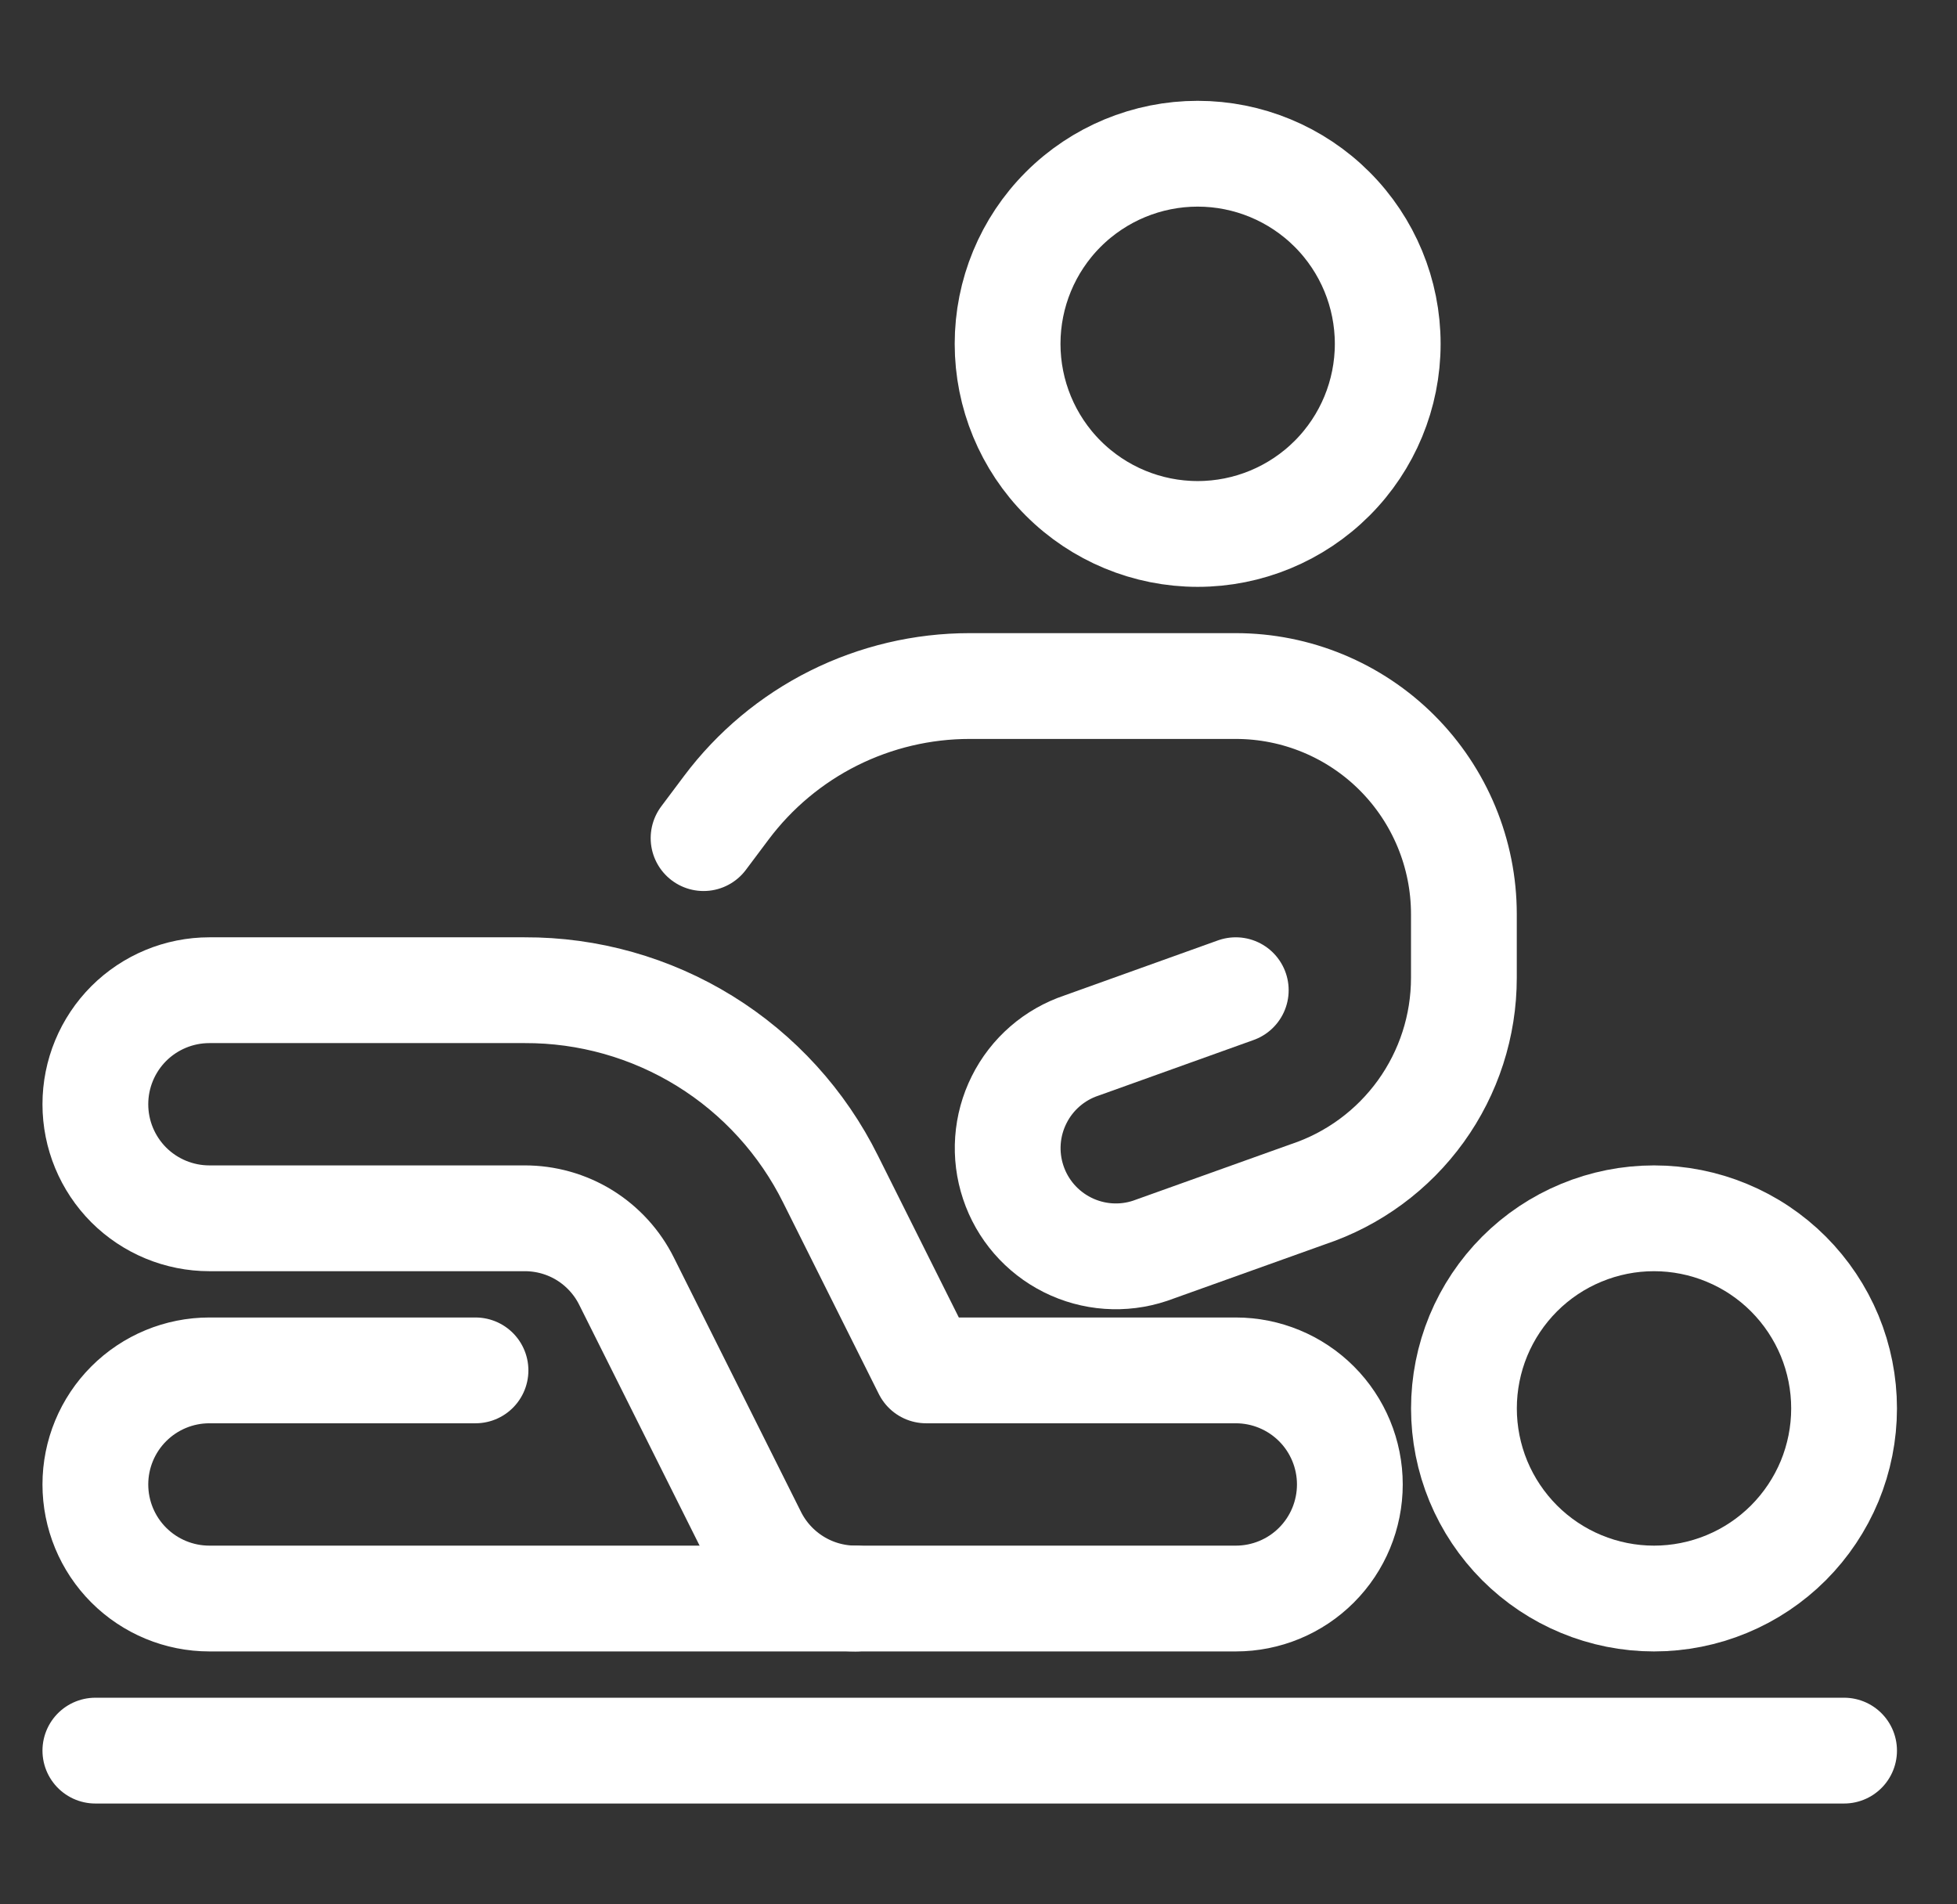 <svg width="37" height="36" viewBox="0 0 37 36" fill="none" xmlns="http://www.w3.org/2000/svg">
<rect x="0" y="0" width="37" height="36" fill="#333333" stroke="none"/>
<g clip-path="url(#clip0_2495_35448)">
<path d="M19.05 6.5C19.05 7.453 19.428 8.367 20.102 9.041C20.776 9.715 21.69 10.094 22.644 10.094C23.597 10.094 24.511 9.715 25.185 9.041C25.859 8.367 26.237 7.453 26.237 6.5C26.237 5.547 25.859 4.633 25.185 3.959C24.511 3.285 23.597 2.906 22.644 2.906C21.69 2.906 20.776 3.285 20.102 3.959C19.428 4.633 19.05 5.547 19.05 6.5Z" stroke="white" stroke-width="2" stroke-miterlimit="10" stroke-linecap="round" stroke-linejoin="round"/>
<path d="M27.678 26.625C27.678 27.097 27.771 27.564 27.951 28C28.132 28.436 28.397 28.832 28.73 29.166C29.064 29.5 29.46 29.765 29.896 29.945C30.332 30.126 30.799 30.219 31.271 30.219C31.743 30.219 32.211 30.126 32.647 29.945C33.083 29.765 33.479 29.5 33.813 29.166C34.146 28.832 34.411 28.436 34.592 28C34.772 27.564 34.865 27.097 34.865 26.625C34.865 26.153 34.772 25.686 34.592 25.25C34.411 24.814 34.146 24.418 33.813 24.084C33.479 23.75 33.083 23.485 32.647 23.305C32.211 23.124 31.743 23.031 31.271 23.031C30.799 23.031 30.332 23.124 29.896 23.305C29.46 23.485 29.064 23.75 28.73 24.084C28.397 24.418 28.132 24.814 27.951 25.25C27.771 25.686 27.678 26.153 27.678 26.625Z" stroke="white" stroke-width="2" stroke-miterlimit="10" stroke-linecap="round" stroke-linejoin="round"/>
<path d="M34.865 33.094H1.803" stroke="white" stroke-width="2" stroke-miterlimit="10" stroke-linecap="round" stroke-linejoin="round"/>
<path d="M23.364 18.719L20.45 19.764C19.936 19.935 19.51 20.304 19.268 20.79C19.025 21.275 18.985 21.837 19.157 22.351C19.328 22.866 19.697 23.291 20.183 23.534C20.668 23.777 21.23 23.817 21.744 23.645L24.728 22.577C25.587 22.291 26.334 21.741 26.863 21.007C27.392 20.273 27.677 19.391 27.677 18.486V17.281C27.677 16.137 27.222 15.041 26.414 14.232C25.605 13.423 24.508 12.969 23.364 12.969H18.333C17.44 12.969 16.56 13.177 15.761 13.576C14.963 13.975 14.269 14.555 13.733 15.269L13.302 15.844" stroke="white" stroke-width="2" stroke-miterlimit="10" stroke-linecap="round" stroke-linejoin="round"/>
<path d="M8.99 25.906H3.959C3.387 25.906 2.839 26.133 2.434 26.538C2.03 26.942 1.803 27.491 1.803 28.062C1.803 28.634 2.03 29.183 2.434 29.587C2.839 29.992 3.387 30.219 3.959 30.219H16.178" stroke="white" stroke-width="2" stroke-miterlimit="10" stroke-linecap="round" stroke-linejoin="round"/>
<path d="M23.365 30.219H16.178C15.777 30.219 15.385 30.108 15.044 29.897C14.703 29.686 14.428 29.385 14.249 29.027L11.847 24.223C11.669 23.864 11.393 23.562 11.053 23.351C10.711 23.14 10.318 23.03 9.917 23.031H3.959C3.387 23.031 2.839 22.804 2.434 22.4C2.03 21.995 1.803 21.447 1.803 20.875C1.803 20.303 2.03 19.755 2.434 19.35C2.839 18.946 3.387 18.719 3.959 18.719H9.919C11.121 18.714 12.301 19.047 13.324 19.679C14.346 20.311 15.171 21.218 15.705 22.295L17.51 25.906H23.365C23.937 25.906 24.486 26.134 24.89 26.538C25.294 26.942 25.521 27.491 25.521 28.062C25.521 28.634 25.294 29.183 24.89 29.587C24.486 29.992 23.937 30.219 23.365 30.219Z" stroke="white" stroke-width="2" stroke-miterlimit="10" stroke-linecap="round" stroke-linejoin="round"/>
</g>
<defs>
<clipPath id="clip0_2495_35448">
<rect width="36" height="36" fill="white" transform="translate(0.333)"/>
</clipPath>
</defs>
</svg>
